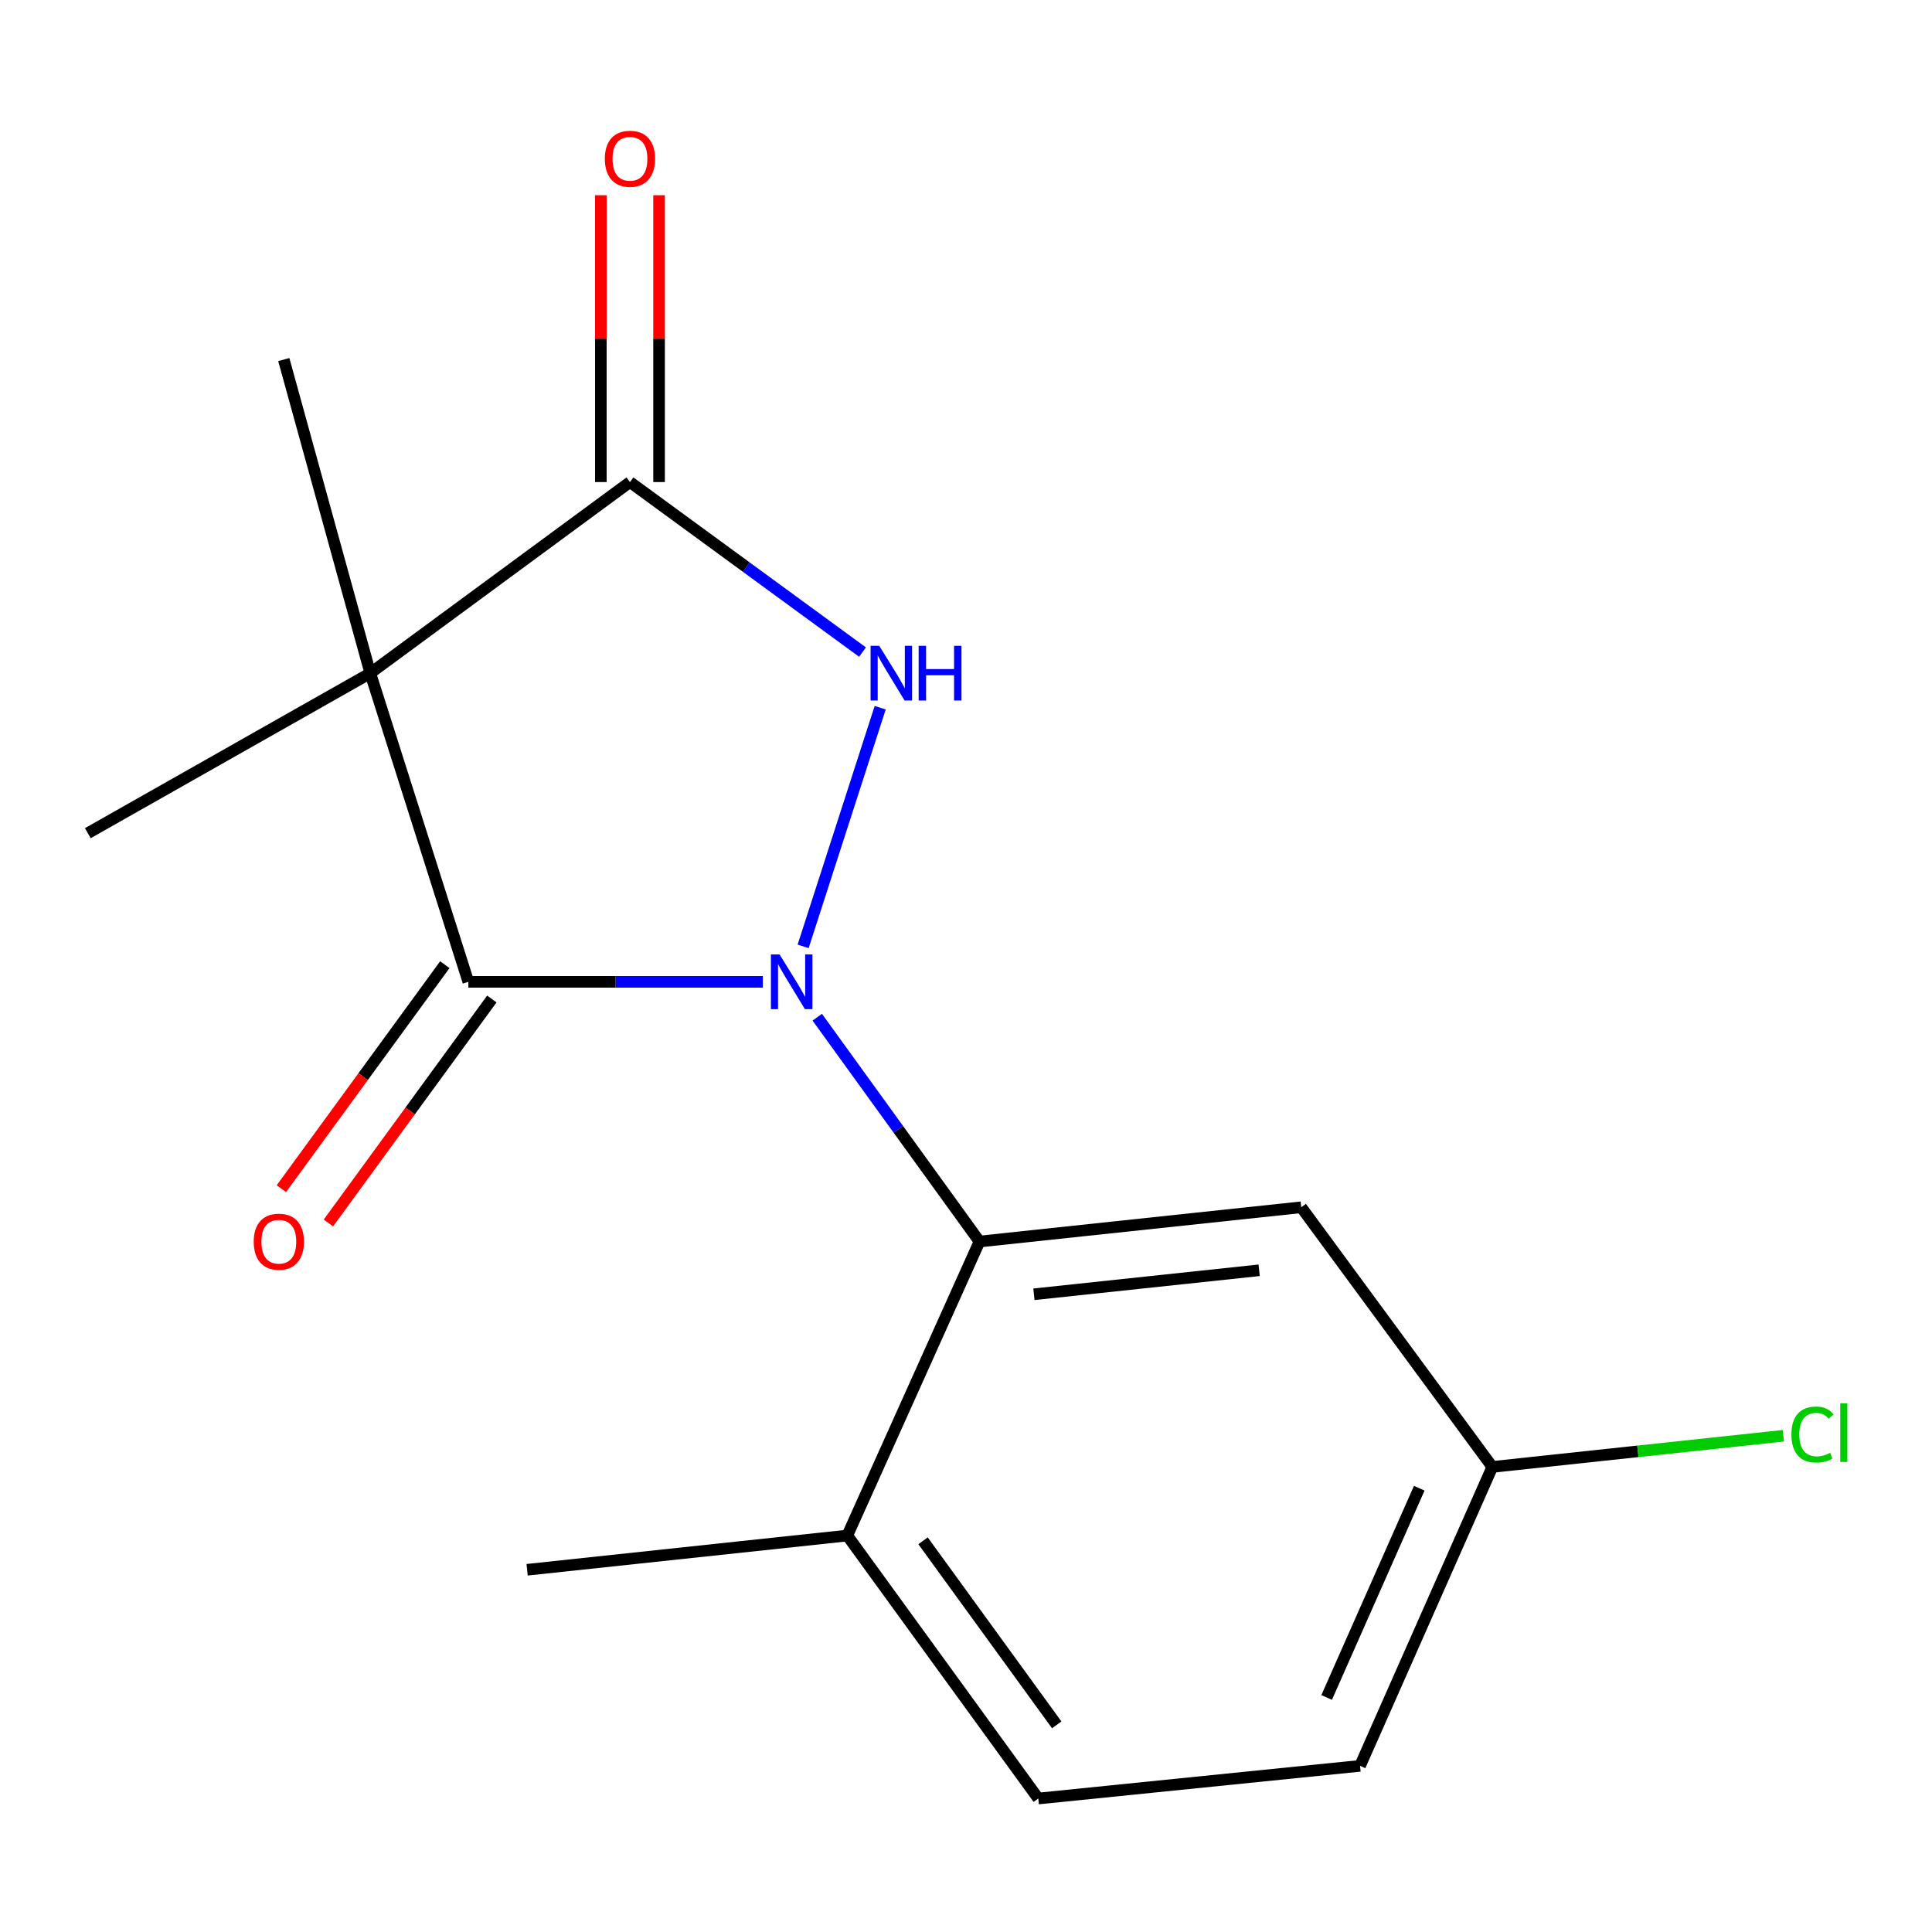 <?xml version='1.0' encoding='iso-8859-1'?>
<svg version='1.1' baseProfile='full'
              xmlns='http://www.w3.org/2000/svg'
                      xmlns:rdkit='http://www.rdkit.org/xml'
                      xmlns:xlink='http://www.w3.org/1999/xlink'
                  xml:space='preserve'
width='1000px' height='1000px' viewBox='0 0 1000 1000'>
<!-- END OF HEADER -->
<rect style='opacity:1.0;fill:#FFFFFF;stroke:none' width='1000' height='1000' x='0' y='0'> </rect>
<path class='bond-0' d='M 394.846,508.198 L 318.628,508.198' style='fill:none;fill-rule:evenodd;stroke:#0000FF;stroke-width:6px;stroke-linecap:butt;stroke-linejoin:miter;stroke-opacity:1' />
<path class='bond-0' d='M 318.628,508.198 L 242.409,508.198' style='fill:none;fill-rule:evenodd;stroke:#000000;stroke-width:6px;stroke-linecap:butt;stroke-linejoin:miter;stroke-opacity:1' />
<path class='bond-2' d='M 415.698,489.84 L 455.585,366.31' style='fill:none;fill-rule:evenodd;stroke:#0000FF;stroke-width:6px;stroke-linecap:butt;stroke-linejoin:miter;stroke-opacity:1' />
<path class='bond-4' d='M 423.01,526.505 L 464.997,584.562' style='fill:none;fill-rule:evenodd;stroke:#0000FF;stroke-width:6px;stroke-linecap:butt;stroke-linejoin:miter;stroke-opacity:1' />
<path class='bond-4' d='M 464.997,584.562 L 506.984,642.619' style='fill:none;fill-rule:evenodd;stroke:#000000;stroke-width:6px;stroke-linecap:butt;stroke-linejoin:miter;stroke-opacity:1' />
<path class='bond-1' d='M 242.409,508.198 L 191.66,348.435' style='fill:none;fill-rule:evenodd;stroke:#000000;stroke-width:6px;stroke-linecap:butt;stroke-linejoin:miter;stroke-opacity:1' />
<path class='bond-6' d='M 230.24,499.318 L 187.94,557.289' style='fill:none;fill-rule:evenodd;stroke:#000000;stroke-width:6px;stroke-linecap:butt;stroke-linejoin:miter;stroke-opacity:1' />
<path class='bond-6' d='M 187.94,557.289 L 145.64,615.26' style='fill:none;fill-rule:evenodd;stroke:#FF0000;stroke-width:6px;stroke-linecap:butt;stroke-linejoin:miter;stroke-opacity:1' />
<path class='bond-6' d='M 254.578,517.077 L 212.278,575.048' style='fill:none;fill-rule:evenodd;stroke:#000000;stroke-width:6px;stroke-linecap:butt;stroke-linejoin:miter;stroke-opacity:1' />
<path class='bond-6' d='M 212.278,575.048 L 169.978,633.018' style='fill:none;fill-rule:evenodd;stroke:#FF0000;stroke-width:6px;stroke-linecap:butt;stroke-linejoin:miter;stroke-opacity:1' />
<path class='bond-11' d='M 191.66,348.435 L 45.455,431.254' style='fill:none;fill-rule:evenodd;stroke:#000000;stroke-width:6px;stroke-linecap:butt;stroke-linejoin:miter;stroke-opacity:1' />
<path class='bond-12' d='M 191.66,348.435 L 146.886,186.111' style='fill:none;fill-rule:evenodd;stroke:#000000;stroke-width:6px;stroke-linecap:butt;stroke-linejoin:miter;stroke-opacity:1' />
<path class='bond-16' d='M 191.66,348.435 L 326.064,249.514' style='fill:none;fill-rule:evenodd;stroke:#000000;stroke-width:6px;stroke-linecap:butt;stroke-linejoin:miter;stroke-opacity:1' />
<path class='bond-3' d='M 446.427,337.519 L 386.246,293.516' style='fill:none;fill-rule:evenodd;stroke:#0000FF;stroke-width:6px;stroke-linecap:butt;stroke-linejoin:miter;stroke-opacity:1' />
<path class='bond-3' d='M 386.246,293.516 L 326.064,249.514' style='fill:none;fill-rule:evenodd;stroke:#000000;stroke-width:6px;stroke-linecap:butt;stroke-linejoin:miter;stroke-opacity:1' />
<path class='bond-8' d='M 341.129,249.514 L 341.129,175.281' style='fill:none;fill-rule:evenodd;stroke:#000000;stroke-width:6px;stroke-linecap:butt;stroke-linejoin:miter;stroke-opacity:1' />
<path class='bond-8' d='M 341.129,175.281 L 341.129,101.048' style='fill:none;fill-rule:evenodd;stroke:#FF0000;stroke-width:6px;stroke-linecap:butt;stroke-linejoin:miter;stroke-opacity:1' />
<path class='bond-8' d='M 311,249.514 L 311,175.281' style='fill:none;fill-rule:evenodd;stroke:#000000;stroke-width:6px;stroke-linecap:butt;stroke-linejoin:miter;stroke-opacity:1' />
<path class='bond-8' d='M 311,175.281 L 311,101.048' style='fill:none;fill-rule:evenodd;stroke:#FF0000;stroke-width:6px;stroke-linecap:butt;stroke-linejoin:miter;stroke-opacity:1' />
<path class='bond-5' d='M 506.984,642.619 L 673.525,624.877' style='fill:none;fill-rule:evenodd;stroke:#000000;stroke-width:6px;stroke-linecap:butt;stroke-linejoin:miter;stroke-opacity:1' />
<path class='bond-5' d='M 535.157,669.916 L 651.736,657.497' style='fill:none;fill-rule:evenodd;stroke:#000000;stroke-width:6px;stroke-linecap:butt;stroke-linejoin:miter;stroke-opacity:1' />
<path class='bond-7' d='M 506.984,642.619 L 438.56,794.8' style='fill:none;fill-rule:evenodd;stroke:#000000;stroke-width:6px;stroke-linecap:butt;stroke-linejoin:miter;stroke-opacity:1' />
<path class='bond-10' d='M 673.525,624.877 L 772.429,759.282' style='fill:none;fill-rule:evenodd;stroke:#000000;stroke-width:6px;stroke-linecap:butt;stroke-linejoin:miter;stroke-opacity:1' />
<path class='bond-9' d='M 438.56,794.8 L 537.413,930.912' style='fill:none;fill-rule:evenodd;stroke:#000000;stroke-width:6px;stroke-linecap:butt;stroke-linejoin:miter;stroke-opacity:1' />
<path class='bond-9' d='M 477.765,797.512 L 546.963,892.79' style='fill:none;fill-rule:evenodd;stroke:#000000;stroke-width:6px;stroke-linecap:butt;stroke-linejoin:miter;stroke-opacity:1' />
<path class='bond-15' d='M 438.56,794.8 L 272.838,812.508' style='fill:none;fill-rule:evenodd;stroke:#000000;stroke-width:6px;stroke-linecap:butt;stroke-linejoin:miter;stroke-opacity:1' />
<path class='bond-13' d='M 537.413,930.912 L 703.955,914.007' style='fill:none;fill-rule:evenodd;stroke:#000000;stroke-width:6px;stroke-linecap:butt;stroke-linejoin:miter;stroke-opacity:1' />
<path class='bond-14' d='M 772.429,759.282 L 847.747,751.211' style='fill:none;fill-rule:evenodd;stroke:#000000;stroke-width:6px;stroke-linecap:butt;stroke-linejoin:miter;stroke-opacity:1' />
<path class='bond-14' d='M 847.747,751.211 L 923.064,743.14' style='fill:none;fill-rule:evenodd;stroke:#00CC00;stroke-width:6px;stroke-linecap:butt;stroke-linejoin:miter;stroke-opacity:1' />
<path class='bond-17' d='M 772.429,759.282 L 703.955,914.007' style='fill:none;fill-rule:evenodd;stroke:#000000;stroke-width:6px;stroke-linecap:butt;stroke-linejoin:miter;stroke-opacity:1' />
<path class='bond-17' d='M 734.607,770.298 L 686.675,878.605' style='fill:none;fill-rule:evenodd;stroke:#000000;stroke-width:6px;stroke-linecap:butt;stroke-linejoin:miter;stroke-opacity:1' />
<path  class='atom-0' d='M 403.51 494.038
L 412.79 509.038
Q 413.71 510.518, 415.19 513.198
Q 416.67 515.878, 416.75 516.038
L 416.75 494.038
L 420.51 494.038
L 420.51 522.358
L 416.63 522.358
L 406.67 505.958
Q 405.51 504.038, 404.27 501.838
Q 403.07 499.638, 402.71 498.958
L 402.71 522.358
L 399.03 522.358
L 399.03 494.038
L 403.51 494.038
' fill='#0000FF'/>
<path  class='atom-3' d='M 455.096 334.275
L 464.376 349.275
Q 465.296 350.755, 466.776 353.435
Q 468.256 356.115, 468.336 356.275
L 468.336 334.275
L 472.096 334.275
L 472.096 362.595
L 468.216 362.595
L 458.256 346.195
Q 457.096 344.275, 455.856 342.075
Q 454.656 339.875, 454.296 339.195
L 454.296 362.595
L 450.616 362.595
L 450.616 334.275
L 455.096 334.275
' fill='#0000FF'/>
<path  class='atom-3' d='M 475.496 334.275
L 479.336 334.275
L 479.336 346.315
L 493.816 346.315
L 493.816 334.275
L 497.656 334.275
L 497.656 362.595
L 493.816 362.595
L 493.816 349.515
L 479.336 349.515
L 479.336 362.595
L 475.496 362.595
L 475.496 334.275
' fill='#0000FF'/>
<path  class='atom-7' d='M 131.325 642.699
Q 131.325 635.899, 134.685 632.099
Q 138.045 628.299, 144.325 628.299
Q 150.605 628.299, 153.965 632.099
Q 157.325 635.899, 157.325 642.699
Q 157.325 649.579, 153.925 653.499
Q 150.525 657.379, 144.325 657.379
Q 138.085 657.379, 134.685 653.499
Q 131.325 649.619, 131.325 642.699
M 144.325 654.179
Q 148.645 654.179, 150.965 651.299
Q 153.325 648.379, 153.325 642.699
Q 153.325 637.139, 150.965 634.339
Q 148.645 631.499, 144.325 631.499
Q 140.005 631.499, 137.645 634.299
Q 135.325 637.099, 135.325 642.699
Q 135.325 648.419, 137.645 651.299
Q 140.005 654.179, 144.325 654.179
' fill='#FF0000'/>
<path  class='atom-9' d='M 313.064 82.182
Q 313.064 75.382, 316.424 71.582
Q 319.784 67.782, 326.064 67.782
Q 332.344 67.782, 335.704 71.582
Q 339.064 75.382, 339.064 82.182
Q 339.064 89.062, 335.664 92.982
Q 332.264 96.862, 326.064 96.862
Q 319.824 96.862, 316.424 92.982
Q 313.064 89.102, 313.064 82.182
M 326.064 93.662
Q 330.384 93.662, 332.704 90.782
Q 335.064 87.862, 335.064 82.182
Q 335.064 76.622, 332.704 73.822
Q 330.384 70.982, 326.064 70.982
Q 321.744 70.982, 319.384 73.782
Q 317.064 76.582, 317.064 82.182
Q 317.064 87.902, 319.384 90.782
Q 321.744 93.662, 326.064 93.662
' fill='#FF0000'/>
<path  class='atom-15' d='M 927.231 742.503
Q 927.231 735.463, 930.511 731.783
Q 933.831 728.063, 940.111 728.063
Q 945.951 728.063, 949.071 732.183
L 946.431 734.343
Q 944.151 731.343, 940.111 731.343
Q 935.831 731.343, 933.551 734.223
Q 931.311 737.063, 931.311 742.503
Q 931.311 748.103, 933.631 750.983
Q 935.991 753.863, 940.551 753.863
Q 943.671 753.863, 947.311 751.983
L 948.431 754.983
Q 946.951 755.943, 944.711 756.503
Q 942.471 757.063, 939.991 757.063
Q 933.831 757.063, 930.511 753.303
Q 927.231 749.543, 927.231 742.503
' fill='#00CC00'/>
<path  class='atom-15' d='M 952.511 726.343
L 956.191 726.343
L 956.191 756.703
L 952.511 756.703
L 952.511 726.343
' fill='#00CC00'/>
</svg>

